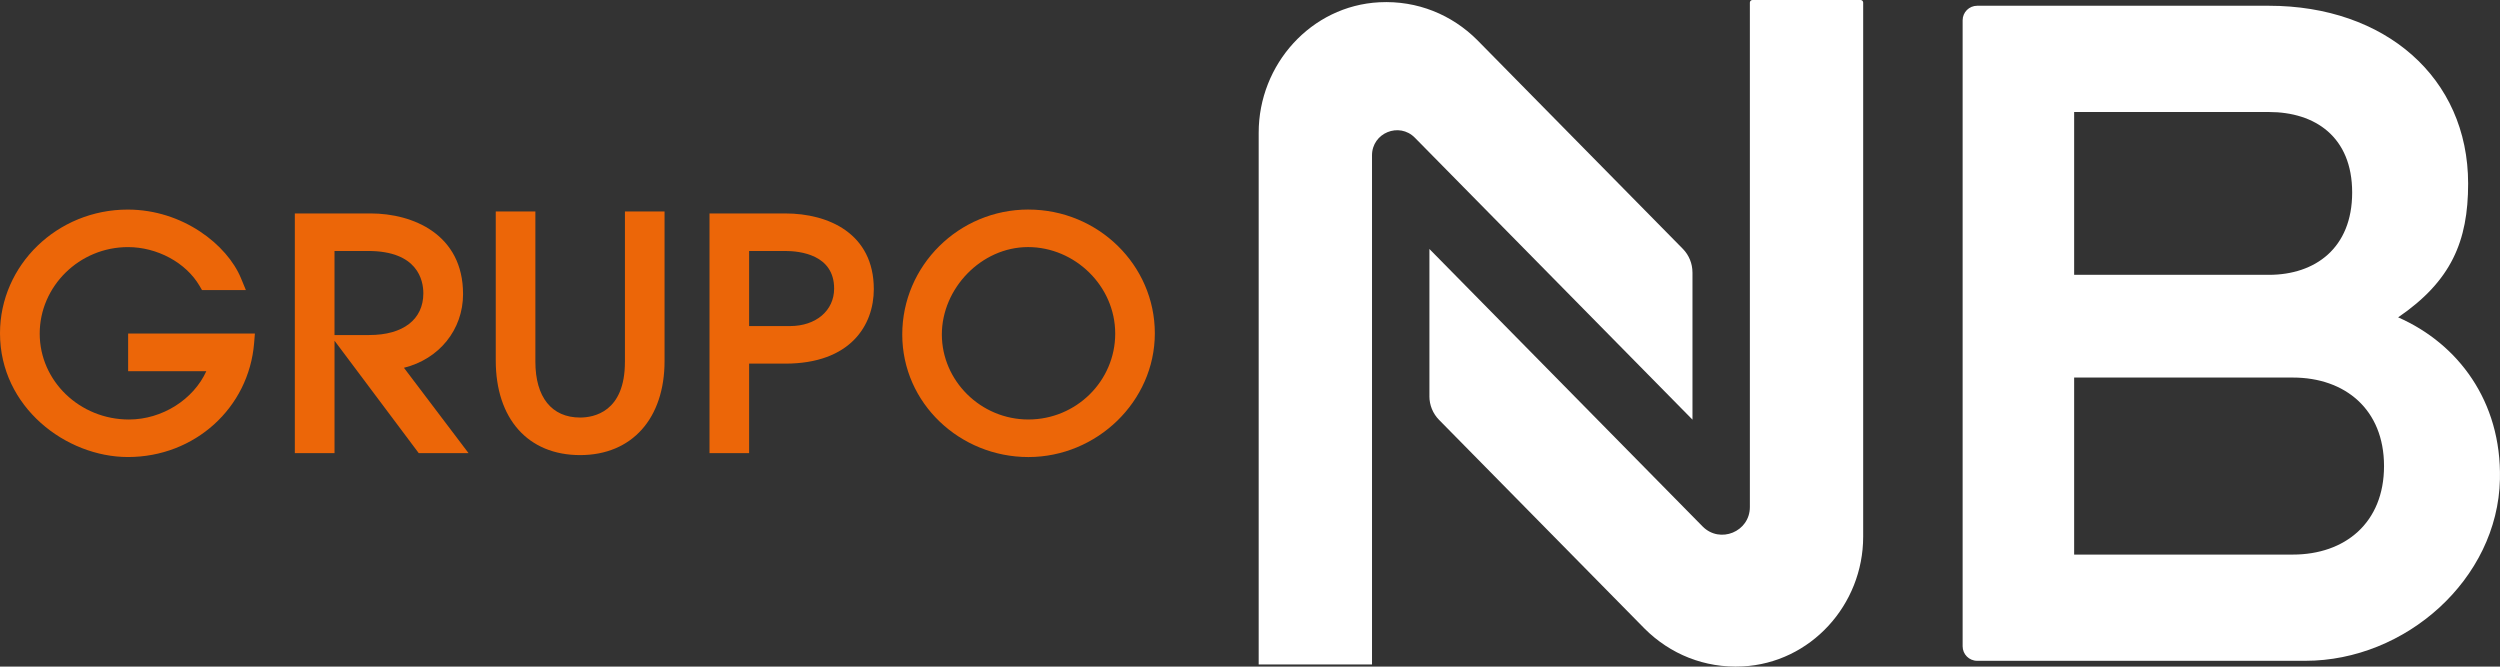 <svg xmlns="http://www.w3.org/2000/svg" id="Camada_1" viewBox="0 0 1154.8 307.91"><rect x="0" y="0" width="1154.8" height="307.91" fill="#333333" stroke="none"/><defs><style>      .st0 {        fill: #fff;      }      .st1 {        fill: #ec6608;      }    </style></defs><g><path class="st0" d="M781.78,125.83c0-4.08-1.6-7.99-4.46-10.9l-95.03-96.51c-11.62-11.57-27.51-18.27-45.16-17.37-31.5,1.62-55.72,28.69-55.72,60.23v245.65h52.35V71.74c0-10.35,12.55-15.49,19.81-8.11l128.22,130.22v-68.02Z"></path><path class="st0" d="M660.27,183.05c0,4.08,1.6,7.99,4.46,10.9l95.03,96.51c11.62,11.57,27.51,18.27,45.16,17.37,31.45-1.61,55.72-28.42,55.72-59.91V1.19c0-.66-.54-1.19-1.19-1.19h-49.96c-.66,0-1.19.53-1.19,1.19v233.02c0,11.42-13.84,17.09-21.85,8.95l-126.17-128.14v68.02Z"></path><path class="st0" d="M906.58,298.53V9.37c0-3.71,3.01-6.71,6.71-6.71h134.76c53.57,0,92.03,33.13,92.03,82.17,0,26.6-7.79,44.98-32.33,61.76,27.51,12.08,47.81,38.61,47.02,74.8-1,46.21-43.65,83.85-89.88,83.85h-151.6c-3.71,0-6.71-3.01-6.71-6.71M958.09,126.95h89.96c21.28,0,38.46-12.25,38.46-38.02s-17.18-37.19-38.46-37.19h-89.96v75.21ZM958.09,256.17h101.02c24.14,0,42.12-14.71,42.12-40.88s-17.98-40.89-42.12-40.89h-101.02v81.77Z"></path></g><g><path class="st1" d="M59.19,171.45h36.12c-5.96,13.12-20.43,22.33-35.76,22.33-22.73,0-41.21-17.8-41.21-39.67s18.29-39.97,40.78-39.97c13.49,0,26.77,7.18,33.03,17.87l1.17,1.99h20.26l-2.3-5.57c-6.36-15.33-26.83-31.62-52.27-31.62C26.46,96.79,0,122.43,0,153.95c0,34.19,30.56,57.16,59.11,57.16,30.8,0,55.85-22.65,58.28-52.69l.35-4.35h-58.55v17.37Z"></path><path class="st1" d="M213.89,135.78c0-27.45-23.02-37.19-42.74-37.19h-34.96v110.73h18.33v-51.94l38.91,51.94h23l-29.84-39.43c16.27-4.05,27.31-17.56,27.31-34.1M154.51,115.93h15.53c23.03,0,25.51,13.68,25.51,19.56,0,12.07-9.33,19.27-24.96,19.27h-16.08v-38.84Z"></path><path class="st1" d="M288.66,167.21c0,23.16-14.47,25.66-20.7,25.66-13.13,0-20.66-9.4-20.66-25.8v-69.38h-18.3v68.83c0,26.95,14.93,43.7,38.97,43.7s39-17.05,39-43.44v-69.09h-18.3v69.53Z"></path><path class="st1" d="M362.84,98.59h-35.11v110.73h18.3v-41.35h16.66c30.19,0,40.94-17.78,40.94-34.41,0-25.78-21.07-34.96-40.8-34.96M364.9,150.62h-18.87v-34.69h16.66c6.8,0,22.61,1.69,22.61,17.36,0,10.2-8.39,17.33-20.41,17.33"></path><path class="st1" d="M475.03,96.79c-32.13,0-58.26,25.89-58.26,57.72s26.68,56.61,58.26,56.61,58.41-25.65,58.41-57.16-26.2-57.16-58.41-57.16M515.14,154.1c0,21.88-17.99,39.67-40.11,39.67s-39.97-17.98-39.97-39.27,18.24-40.37,39.82-40.37,40.26,17.93,40.26,39.97"></path></g></svg>